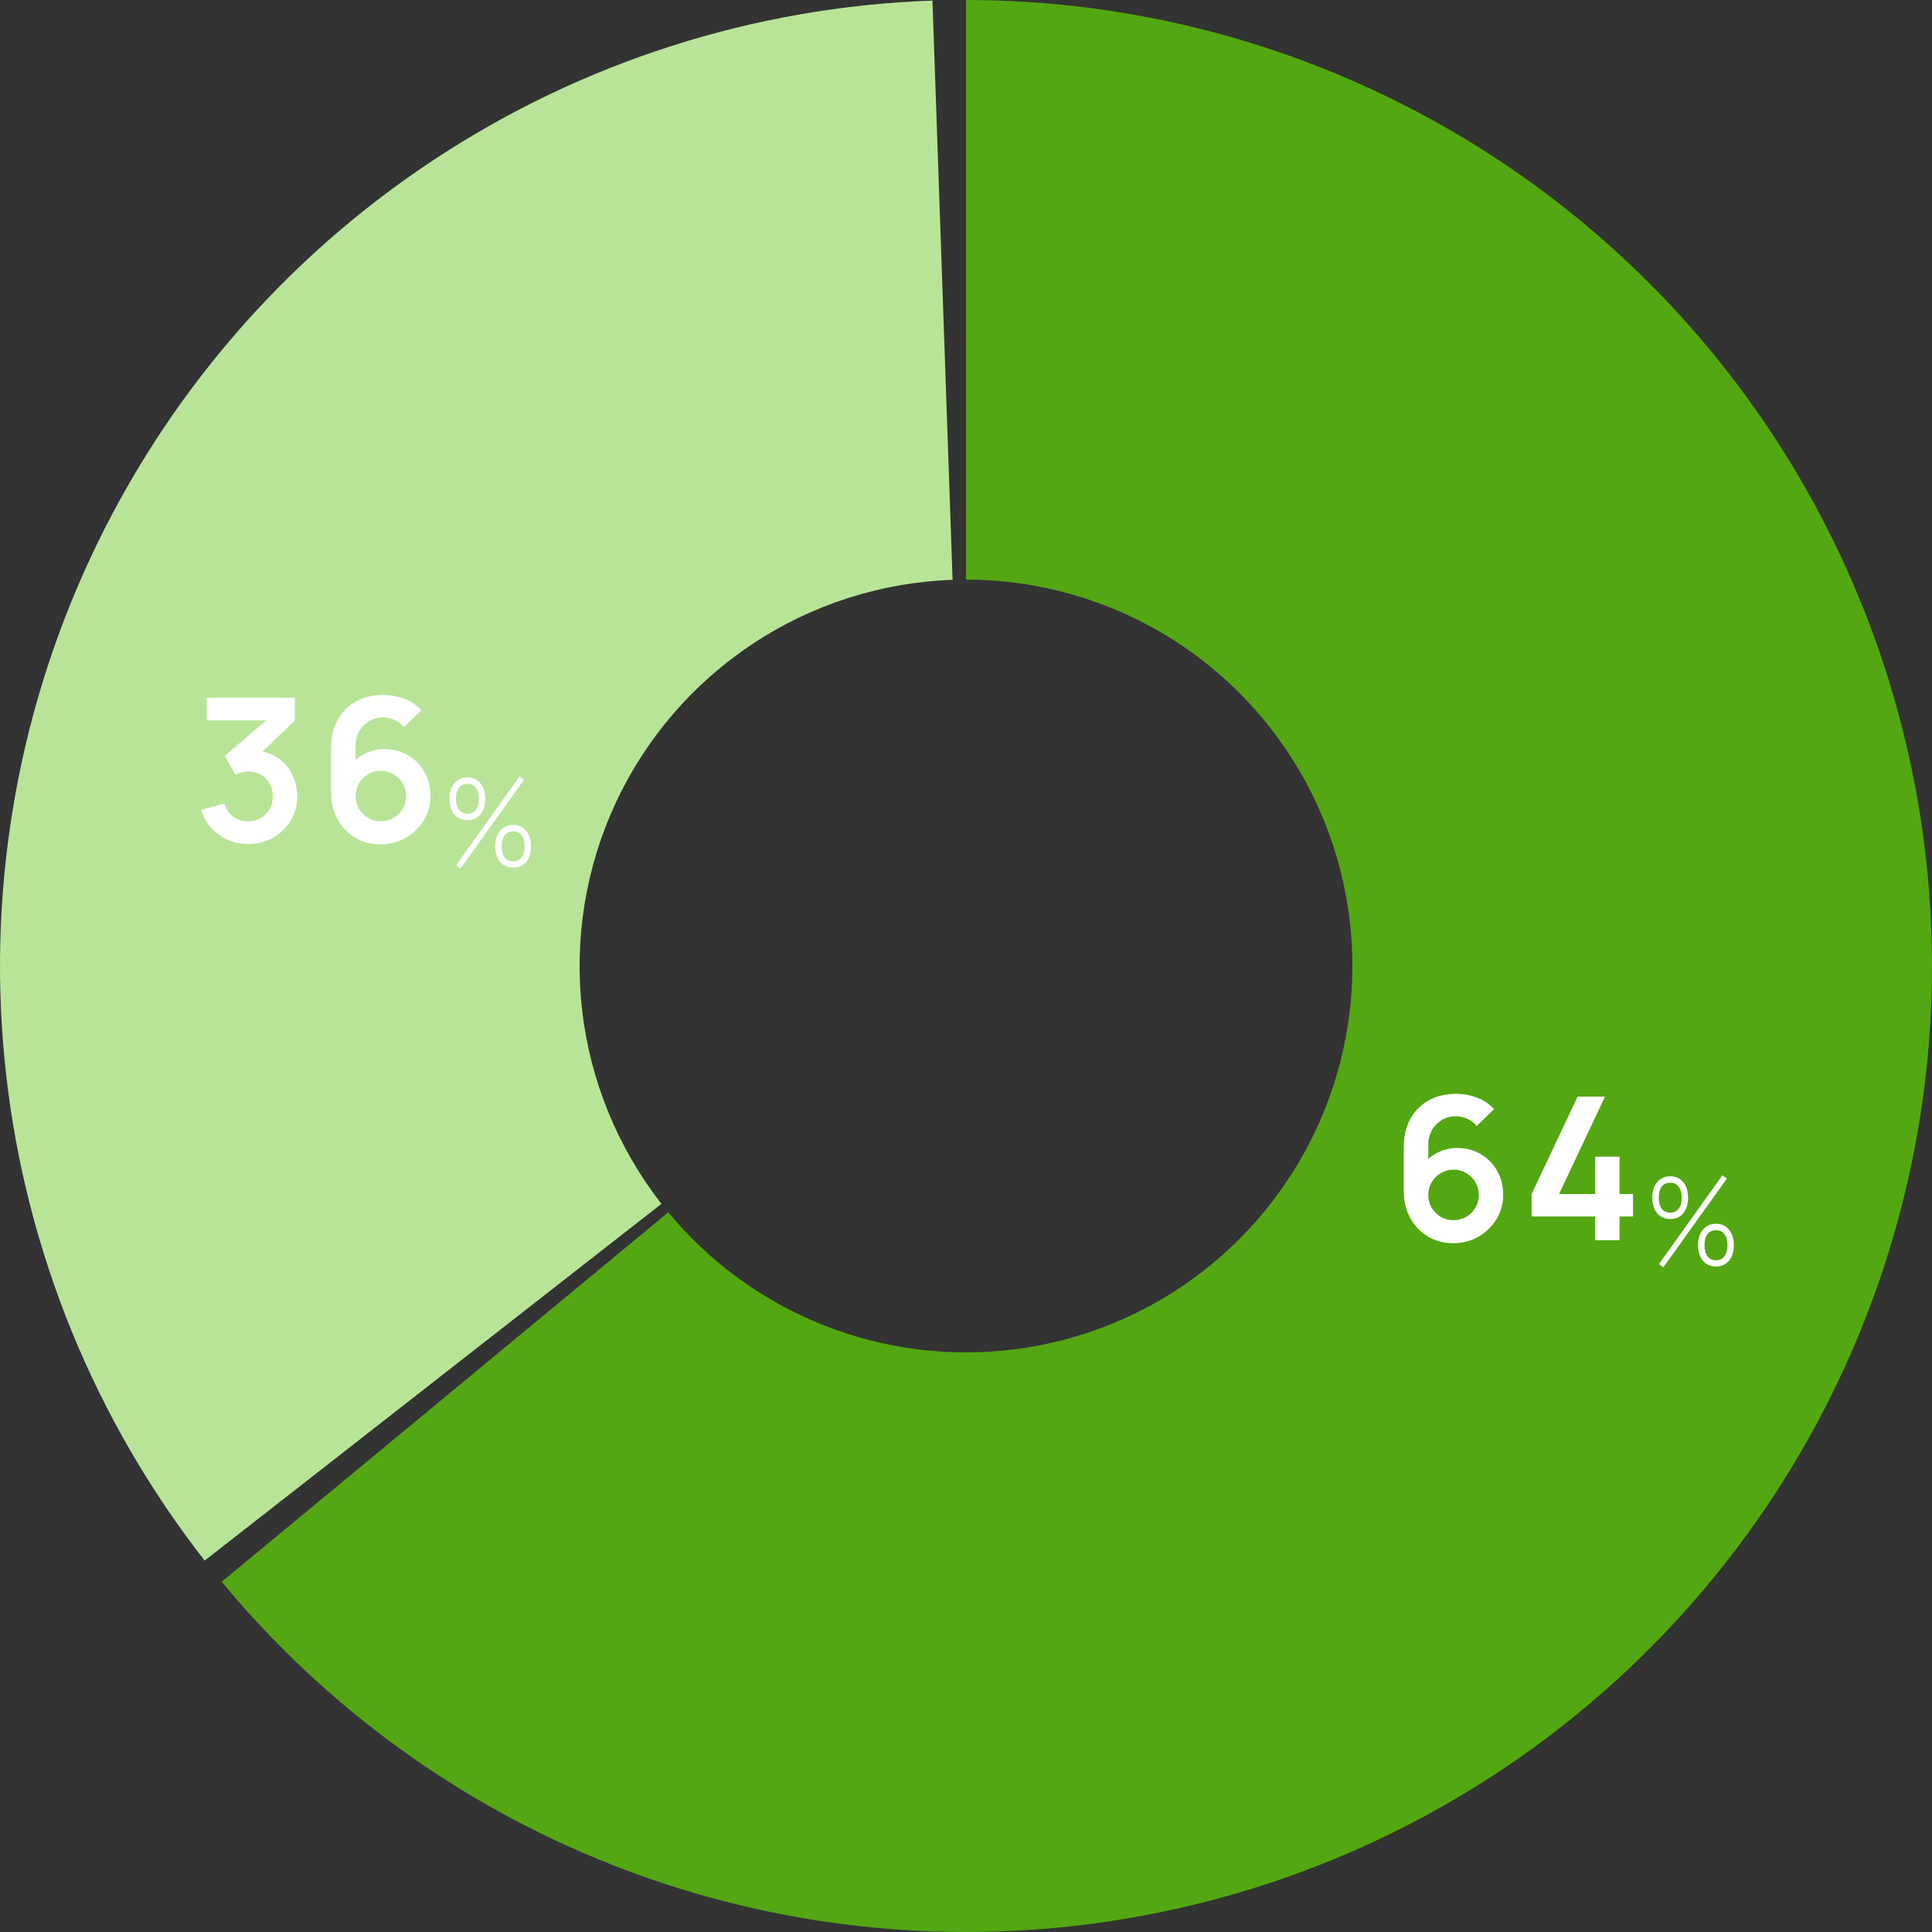 <?xml version="1.0" encoding="UTF-8"?> <svg xmlns="http://www.w3.org/2000/svg" width="310" height="310" viewBox="0 0 310 310" fill="none"><rect x="0" y="0" width="310" height="310" fill="#333333" stroke="none"/><path d="M155 0C181.108 3.11336e-07 206.793 6.595 229.672 19.172C252.55 31.75 271.881 49.903 285.871 71.947C299.86 93.991 308.055 119.211 309.694 145.267C311.333 171.324 306.364 197.372 295.248 220.996C284.132 244.619 267.229 265.052 246.107 280.398C224.985 295.744 200.329 305.506 174.427 308.778C148.524 312.05 122.215 308.726 97.941 299.115C73.666 289.504 52.212 273.917 35.571 253.801L107.228 194.52C113.885 202.567 122.466 208.802 132.176 212.646C141.886 216.491 152.41 217.82 162.771 216.511C173.132 215.202 182.994 211.297 191.443 205.159C199.891 199.021 206.653 190.848 211.099 181.398C215.546 171.949 217.533 161.53 216.878 151.107C216.222 140.684 212.944 130.596 207.348 121.779C201.753 112.961 194.02 105.7 184.869 100.669C175.717 95.638 165.443 93 155 93L155 0Z" fill="#53A712"></path><path d="M32.843 250.407C15.247 227.879 4.225 200.923 0.993 172.521C-2.238 144.119 2.448 115.376 14.533 89.471C26.618 63.566 45.631 41.507 69.471 25.734C93.311 9.96 121.048 1.086 149.616 0.094L152.846 93.037C141.419 93.435 130.324 96.984 120.788 103.293C111.253 109.603 103.647 118.426 98.813 128.788C93.979 139.151 92.105 150.648 93.397 162.008C94.69 173.369 99.099 184.152 106.137 193.163L32.843 250.407Z" fill="#B9E498"></path><path d="M233.208 199.48C231.704 199.48 230.349 199.128 229.144 198.424C227.949 197.709 227 196.723 226.296 195.464C225.592 194.205 225.24 192.76 225.24 191.128V184.12C225.24 182.371 225.587 180.851 226.28 179.56C226.984 178.269 227.965 177.272 229.224 176.568C230.493 175.864 231.965 175.512 233.64 175.512C234.803 175.512 235.907 175.709 236.952 176.104C237.997 176.488 238.925 177.107 239.736 177.96L236.952 180.664C236.547 180.184 236.051 179.805 235.464 179.528C234.888 179.251 234.28 179.112 233.64 179.112C232.744 179.112 231.96 179.325 231.288 179.752C230.616 180.168 230.093 180.717 229.72 181.4C229.357 182.083 229.176 182.813 229.176 183.592V187.416L228.472 186.648C229.133 185.88 229.928 185.283 230.856 184.856C231.784 184.419 232.755 184.2 233.768 184.2C235.219 184.2 236.499 184.531 237.608 185.192C238.717 185.843 239.592 186.739 240.232 187.88C240.872 189.011 241.192 190.301 241.192 191.752C241.192 193.192 240.824 194.499 240.088 195.672C239.363 196.835 238.397 197.763 237.192 198.456C235.987 199.139 234.659 199.48 233.208 199.48ZM233.208 195.784C233.955 195.784 234.637 195.608 235.256 195.256C235.875 194.893 236.365 194.408 236.728 193.8C237.101 193.181 237.288 192.499 237.288 191.752C237.288 191.005 237.107 190.323 236.744 189.704C236.381 189.085 235.891 188.595 235.272 188.232C234.664 187.859 233.987 187.672 233.24 187.672C232.493 187.672 231.811 187.859 231.192 188.232C230.573 188.595 230.083 189.085 229.72 189.704C229.357 190.323 229.176 191.005 229.176 191.752C229.176 192.477 229.352 193.149 229.704 193.768C230.067 194.376 230.552 194.867 231.16 195.24C231.779 195.603 232.461 195.784 233.208 195.784ZM255.963 199V195.192H245.755V191.592L253.131 175.96H257.531L250.155 191.592H255.963V185.592H259.867V191.592H262.027V195.192H259.867V199H255.963Z" fill="white"></path><path d="M268 195.6C267.133 195.6 266.433 195.293 265.9 194.68C265.38 194.067 265.12 193.233 265.12 192.18C265.12 191.127 265.38 190.293 265.9 189.68C266.433 189.053 267.133 188.74 268 188.74C268.867 188.74 269.56 189.053 270.08 189.68C270.6 190.293 270.86 191.127 270.86 192.18C270.86 193.233 270.6 194.067 270.08 194.68C269.56 195.293 268.867 195.6 268 195.6ZM275.34 203.22C274.473 203.22 273.773 202.913 273.24 202.3C272.72 201.687 272.46 200.853 272.46 199.8C272.46 198.76 272.72 197.927 273.24 197.3C273.773 196.673 274.473 196.36 275.34 196.36C276.207 196.36 276.9 196.673 277.42 197.3C277.94 197.927 278.2 198.76 278.2 199.8C278.2 200.853 277.94 201.687 277.42 202.3C276.9 202.913 276.207 203.22 275.34 203.22ZM266.9 203.34L266.18 202.84L276.36 188.58L277.08 189.12L266.9 203.34ZM275.34 202.22C275.94 202.22 276.393 202 276.7 201.56C277.02 201.12 277.18 200.533 277.18 199.8C277.18 199.053 277.02 198.467 276.7 198.04C276.393 197.613 275.94 197.4 275.34 197.4C274.74 197.4 274.28 197.613 273.96 198.04C273.653 198.467 273.5 199.053 273.5 199.8C273.5 200.533 273.653 201.12 273.96 201.56C274.28 202 274.74 202.22 275.34 202.22ZM268 194.58C268.587 194.58 269.04 194.367 269.36 193.94C269.68 193.5 269.84 192.913 269.84 192.18C269.84 191.433 269.68 190.847 269.36 190.42C269.04 189.993 268.587 189.78 268 189.78C267.4 189.78 266.94 189.993 266.62 190.42C266.313 190.847 266.16 191.433 266.16 192.18C266.16 192.913 266.313 193.5 266.62 193.94C266.94 194.367 267.4 194.58 268 194.58Z" fill="white"></path><path d="M39.832 135.432C38.68 135.432 37.592 135.208 36.568 134.76C35.544 134.312 34.653 133.677 33.896 132.856C33.149 132.035 32.611 131.064 32.28 129.944L36.008 128.936C36.275 129.853 36.76 130.563 37.464 131.064C38.179 131.555 38.963 131.795 39.816 131.784C40.573 131.784 41.251 131.608 41.848 131.256C42.445 130.904 42.915 130.429 43.256 129.832C43.597 129.224 43.768 128.547 43.768 127.8C43.768 126.659 43.4 125.704 42.664 124.936C41.928 124.168 40.979 123.784 39.816 123.784C39.464 123.784 39.117 123.832 38.776 123.928C38.445 124.024 38.125 124.157 37.816 124.328L36.056 121.288L43.8 114.664L44.136 115.592H33.176V111.96H47.304V115.608L41.08 121.592L41.048 120.456C42.445 120.552 43.635 120.941 44.616 121.624C45.608 122.307 46.365 123.187 46.888 124.264C47.421 125.341 47.688 126.52 47.688 127.8C47.688 129.251 47.331 130.552 46.616 131.704C45.912 132.856 44.963 133.768 43.768 134.44C42.584 135.101 41.272 135.432 39.832 135.432ZM61.082 135.48C59.578 135.48 58.223 135.128 57.018 134.424C55.823 133.709 54.874 132.723 54.17 131.464C53.466 130.205 53.114 128.76 53.114 127.128V120.12C53.114 118.371 53.46 116.851 54.154 115.56C54.858 114.269 55.839 113.272 57.098 112.568C58.367 111.864 59.839 111.512 61.514 111.512C62.676 111.512 63.78 111.709 64.826 112.104C65.871 112.488 66.799 113.107 67.61 113.96L64.826 116.664C64.42 116.184 63.924 115.805 63.338 115.528C62.762 115.251 62.154 115.112 61.514 115.112C60.618 115.112 59.834 115.325 59.162 115.752C58.49 116.168 57.967 116.717 57.594 117.4C57.231 118.083 57.05 118.813 57.05 119.592V123.416L56.346 122.648C57.007 121.88 57.802 121.283 58.73 120.856C59.658 120.419 60.628 120.2 61.642 120.2C63.092 120.2 64.372 120.531 65.482 121.192C66.591 121.843 67.466 122.739 68.106 123.88C68.746 125.011 69.066 126.301 69.066 127.752C69.066 129.192 68.698 130.499 67.962 131.672C67.236 132.835 66.271 133.763 65.066 134.456C63.86 135.139 62.532 135.48 61.082 135.48ZM61.082 131.784C61.828 131.784 62.511 131.608 63.13 131.256C63.748 130.893 64.239 130.408 64.602 129.8C64.975 129.181 65.162 128.499 65.162 127.752C65.162 127.005 64.98 126.323 64.618 125.704C64.255 125.085 63.764 124.595 63.146 124.232C62.538 123.859 61.86 123.672 61.114 123.672C60.367 123.672 59.684 123.859 59.066 124.232C58.447 124.595 57.956 125.085 57.594 125.704C57.231 126.323 57.05 127.005 57.05 127.752C57.05 128.477 57.226 129.149 57.578 129.768C57.94 130.376 58.426 130.867 59.034 131.24C59.652 131.603 60.335 131.784 61.082 131.784Z" fill="white"></path><path d="M75 131.6C74.133 131.6 73.433 131.293 72.9 130.68C72.38 130.067 72.12 129.233 72.12 128.18C72.12 127.127 72.38 126.293 72.9 125.68C73.433 125.053 74.133 124.74 75 124.74C75.867 124.74 76.56 125.053 77.08 125.68C77.6 126.293 77.86 127.127 77.86 128.18C77.86 129.233 77.6 130.067 77.08 130.68C76.56 131.293 75.867 131.6 75 131.6ZM82.34 139.22C81.473 139.22 80.773 138.913 80.24 138.3C79.72 137.687 79.46 136.853 79.46 135.8C79.46 134.76 79.72 133.927 80.24 133.3C80.773 132.673 81.473 132.36 82.34 132.36C83.207 132.36 83.9 132.673 84.42 133.3C84.94 133.927 85.2 134.76 85.2 135.8C85.2 136.853 84.94 137.687 84.42 138.3C83.9 138.913 83.207 139.22 82.34 139.22ZM73.9 139.34L73.18 138.84L83.36 124.58L84.08 125.12L73.9 139.34ZM82.34 138.22C82.94 138.22 83.393 138 83.7 137.56C84.02 137.12 84.18 136.533 84.18 135.8C84.18 135.053 84.02 134.467 83.7 134.04C83.393 133.613 82.94 133.4 82.34 133.4C81.74 133.4 81.28 133.613 80.96 134.04C80.653 134.467 80.5 135.053 80.5 135.8C80.5 136.533 80.653 137.12 80.96 137.56C81.28 138 81.74 138.22 82.34 138.22ZM75 130.58C75.587 130.58 76.04 130.367 76.36 129.94C76.68 129.5 76.84 128.913 76.84 128.18C76.84 127.433 76.68 126.847 76.36 126.42C76.04 125.993 75.587 125.78 75 125.78C74.4 125.78 73.94 125.993 73.62 126.42C73.313 126.847 73.16 127.433 73.16 128.18C73.16 128.913 73.313 129.5 73.62 129.94C73.94 130.367 74.4 130.58 75 130.58Z" fill="white"></path></svg> 